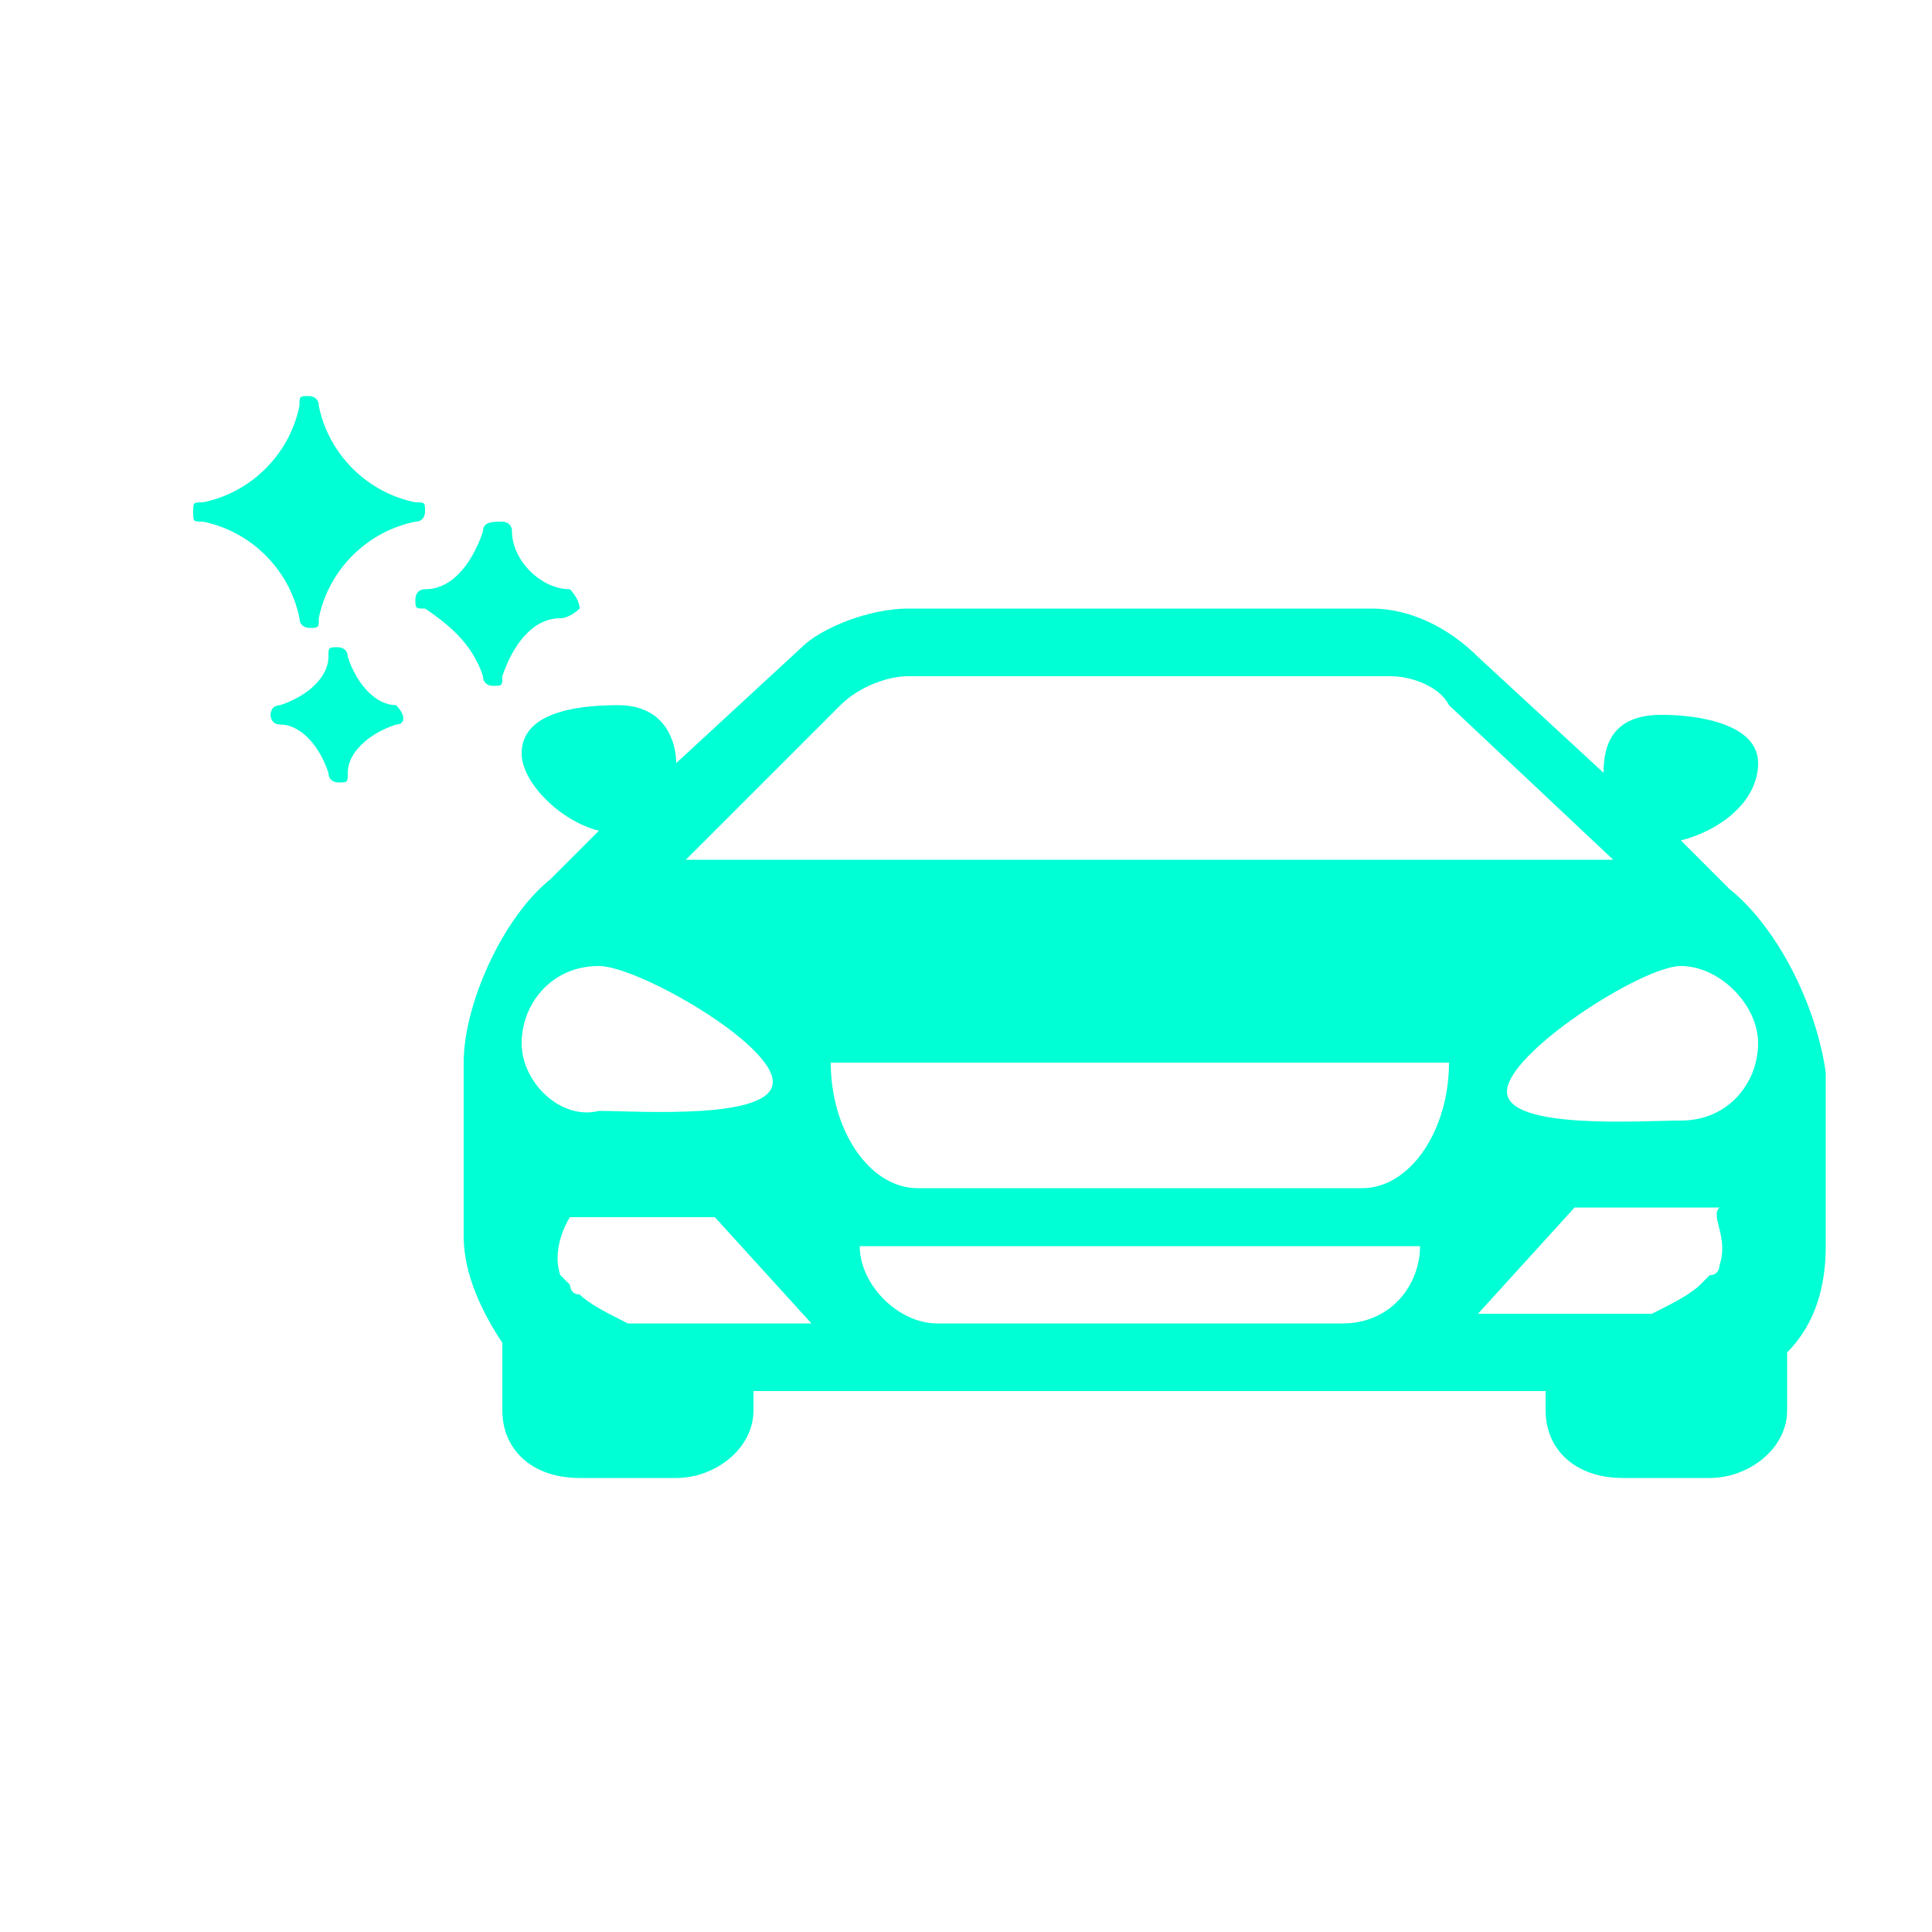 <?xml version="1.0" encoding="utf-8"?>
<!-- Generator: Adobe Illustrator 22.0.1, SVG Export Plug-In . SVG Version: 6.00 Build 0)  -->
<svg version="1.1" id="Layer_1" xmlns="http://www.w3.org/2000/svg" xmlns:xlink="http://www.w3.org/1999/xlink" x="0px" y="0px"
	 viewBox="0 0 20 20" style="enable-background:new 0 0 20 20;" xml:space="preserve">
<style type="text/css">
	.st0{fill:#00FFD4;}
</style>
<g>
	<path class="st0" d="M17.9,9.2L17.9,9.2l-0.5-0.5c0.4-0.1,0.8-0.4,0.8-0.8c0-0.4-0.6-0.5-1-0.5c-0.5,0-0.6,0.3-0.6,0.6l-1.3-1.2
		c-0.3-0.3-0.7-0.5-1.1-0.5h-2.5l0,0H9.4C9,6.3,8.5,6.5,8.3,6.7L7,7.9c0-0.2-0.1-0.6-0.6-0.6s-1,0.1-1,0.5c0,0.3,0.4,0.7,0.8,0.8
		L5.7,9.1l0,0C5.2,9.5,4.8,10.4,4.8,11v1.8c0,0.4,0.2,0.8,0.4,1.1v0.7c0,0.4,0.3,0.7,0.8,0.7h1c0.4,0,0.8-0.3,0.8-0.7v-0.2h4.1l0,0
		H16v0.2c0,0.4,0.3,0.7,0.8,0.7h0.9c0.4,0,0.8-0.3,0.8-0.7V14c0.3-0.3,0.4-0.7,0.4-1.1v-1.8C18.8,10.4,18.4,9.6,17.9,9.2z M8.7,7.3
		C8.9,7.1,9.2,7,9.4,7h2.5l0,0h2.5c0.2,0,0.5,0.1,0.6,0.3l1.7,1.6H12l0,0H7.1L8.7,7.3z M5.4,10.8c0-0.4,0.3-0.8,0.8-0.8
		C6.6,10,8,10.8,8,11.2s-1.4,0.3-1.8,0.3C5.8,11.6,5.4,11.2,5.4,10.8z M7.7,13.7L7.7,13.7H7.4H6.5c-0.2-0.1-0.4-0.2-0.5-0.3
		c-0.1,0-0.1-0.1-0.1-0.1l-0.1-0.1c-0.1-0.3,0.1-0.6,0.1-0.6h1.5l1,1.1L7.7,13.7L7.7,13.7z M13.9,13.7h-2.1l0,0H9.7
		c-0.4,0-0.8-0.4-0.8-0.8h2.9l0,0h2.9C14.7,13.3,14.4,13.7,13.9,13.7z M14.1,12.3h-2.3l0,0H9.5c-0.5,0-0.9-0.6-0.9-1.3h3.2l0,0H15
		C15,11.7,14.6,12.3,14.1,12.3z M17.8,13.1c0,0,0,0.1-0.1,0.1l-0.1,0.1c-0.1,0.1-0.3,0.2-0.5,0.3h-0.9h-0.1H16h-0.7l1-1.1h1.5
		C17.7,12.6,17.9,12.8,17.8,13.1z M17.4,11.6c-0.4,0-1.8,0.1-1.8-0.3c0-0.4,1.4-1.3,1.8-1.3s0.8,0.4,0.8,0.8
		C18.2,11.2,17.9,11.6,17.4,11.6z"/>
</g>
<g>
	<g>
		<g>
			<path class="st0" d="M4.3,5.2c-0.5-0.1-0.9-0.5-1-1c0-0.1-0.1-0.1-0.1-0.1c-0.1,0-0.1,0-0.1,0.1c-0.1,0.5-0.5,0.9-1,1
				C2,5.2,2,5.2,2,5.3s0,0.1,0.1,0.1c0.5,0.1,0.9,0.5,1,1c0,0.1,0.1,0.1,0.1,0.1c0.1,0,0.1,0,0.1-0.1c0.1-0.5,0.5-0.9,1-1
				c0.1,0,0.1-0.1,0.1-0.1C4.4,5.2,4.4,5.2,4.3,5.2z"/>
		</g>
	</g>
	<g>
		<g>
			<path class="st0" d="M4.1,7.3c-0.2,0-0.4-0.2-0.5-0.5c0-0.1-0.1-0.1-0.1-0.1c-0.1,0-0.1,0-0.1,0.1c0,0.2-0.2,0.4-0.5,0.5
				c-0.1,0-0.1,0.1-0.1,0.1s0,0.1,0.1,0.1c0.2,0,0.4,0.2,0.5,0.5c0,0.1,0.1,0.1,0.1,0.1c0.1,0,0.1,0,0.1-0.1c0-0.2,0.2-0.4,0.5-0.5
				C4.2,7.5,4.2,7.4,4.1,7.3C4.2,7.4,4.2,7.4,4.1,7.3z"/>
		</g>
	</g>
	<g>
		<g>
			<path class="st0" d="M5.9,6.1c-0.3,0-0.6-0.3-0.6-0.6c0-0.1-0.1-0.1-0.1-0.1C5.1,5.4,5,5.4,5,5.5C4.9,5.8,4.7,6.1,4.4,6.1
				c-0.1,0-0.1,0.1-0.1,0.1c0,0.1,0,0.1,0.1,0.1C4.7,6.5,4.9,6.7,5,7c0,0.1,0.1,0.1,0.1,0.1c0.1,0,0.1,0,0.1-0.1
				c0.1-0.3,0.3-0.6,0.6-0.6C5.9,6.4,6,6.3,6,6.3C6,6.2,5.9,6.1,5.9,6.1z"/>
		</g>
	</g>
</g>
</svg>
